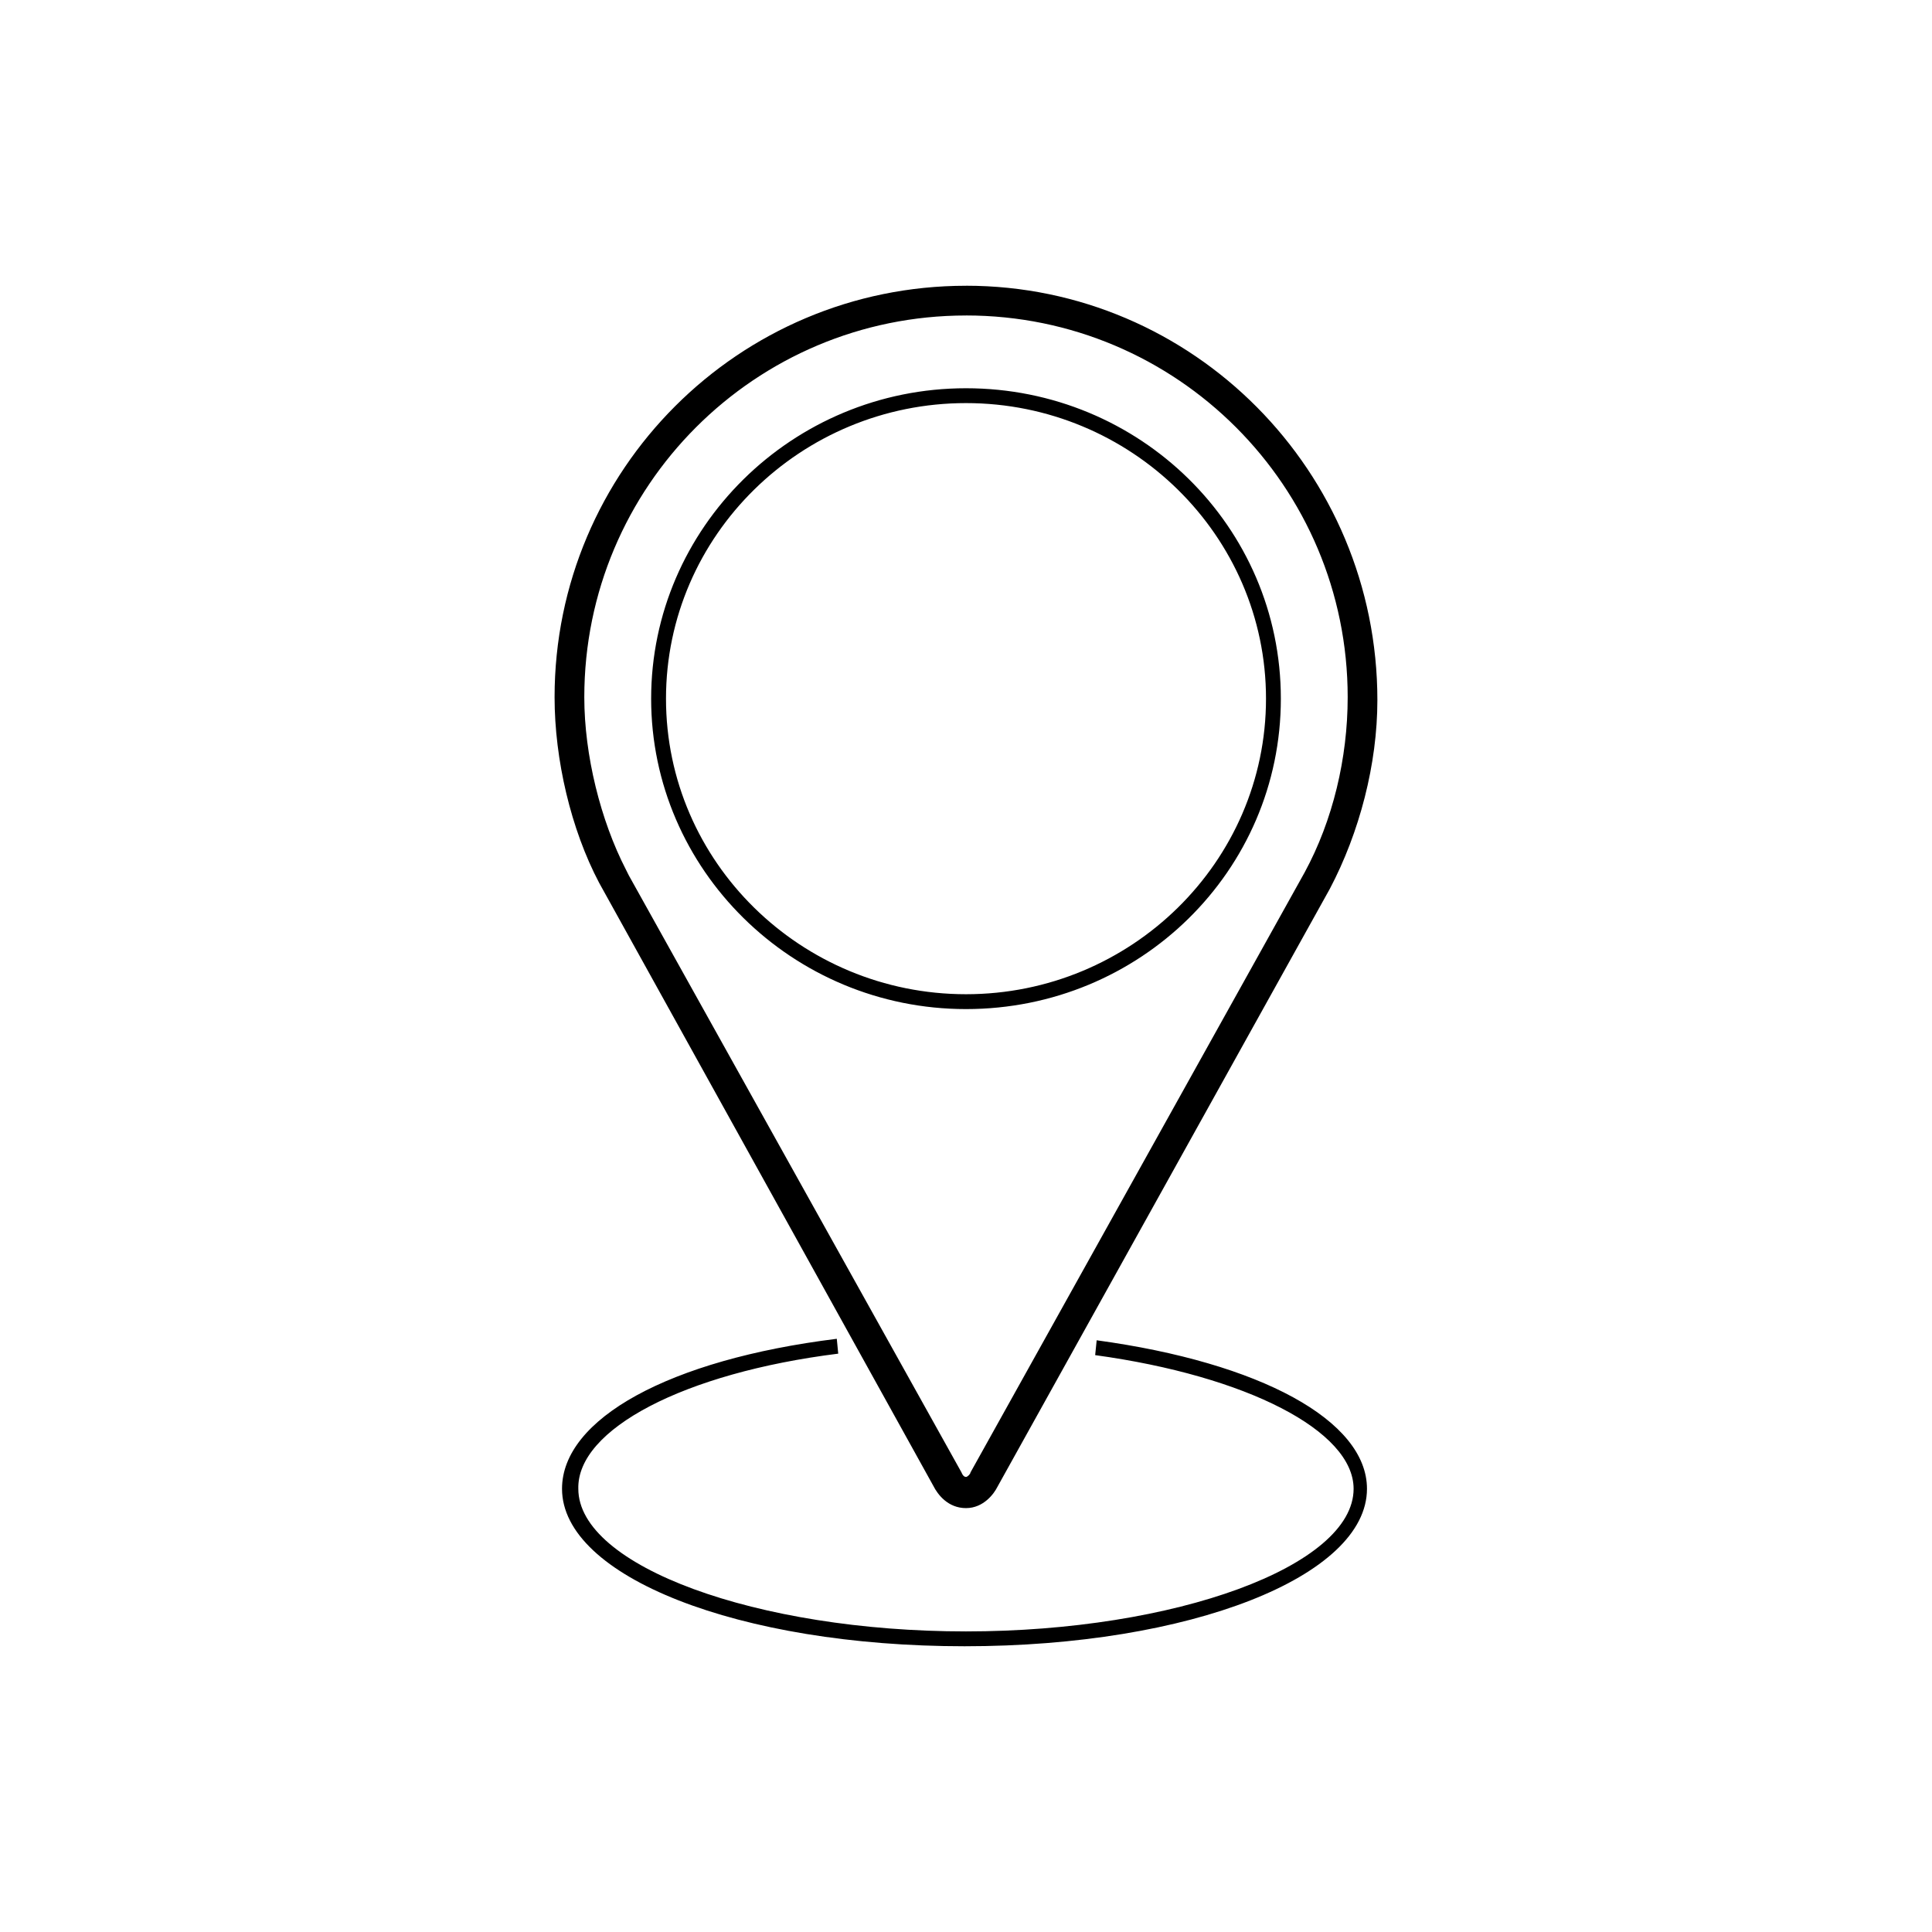 <?xml version="1.0" encoding="UTF-8"?>
<!-- The Best Svg Icon site in the world: iconSvg.co, Visit us! https://iconsvg.co -->
<svg fill="#000000" width="800px" height="800px" version="1.1" viewBox="144 144 512 512" xmlns="http://www.w3.org/2000/svg">
 <path d="m400 219.73c-60.223 0-109.03 48.812-109.03 109.03 0 16.531 4.332 35.031 11.809 49.199l88.562 159.8c1.18 2.363 3.93 5.906 8.656 5.906 4.723 0 7.477-3.938 8.262-5.512l88.168-158.62c7.875-14.957 12.594-33.066 12.594-49.992 0-60.613-48.805-109.82-109.02-109.82zm0 7.871c55.891 0 101.15 45.27 101.15 101.16 0 16.137-3.93 32.664-11.41 46.441l-88.559 159.02c0 0.395-0.793 1.184-1.184 1.184-0.789 0-1.184-1.184-1.184-1.184l-88.164-158.22-0.789-1.578c-6.691-12.988-11.016-30.305-11.016-45.656 0-55.891 45.258-101.16 101.15-101.16zm0 19.289c-46.055 0-83.441 37-83.441 82.262 0 45.266 37.387 82.266 83.441 82.266 46.051 0 83.438-36.605 83.438-82.266 0-45.656-37.387-82.262-83.438-82.262zm0 3.934c43.688 0 79.504 35.035 79.504 78.328 0 43.297-35.816 78.328-79.504 78.328-43.691 0-79.504-35.031-79.504-78.328 0-43.293 35.812-78.328 79.504-78.328zm-34.242 247.97c-44.477 5.512-72.816 21.254-72.816 39.754 0 23.223 46.836 41.727 106.66 41.727s106.66-18.504 106.66-41.727c0-18.105-28.336-33.457-71.633-39.359l-0.398 3.934c40.148 5.512 68.488 20.074 68.488 35.426 0 20.469-47.23 37.793-102.73 37.793-55.5 0-102.73-17.324-102.73-37.793-0.395-15.742 27.945-30.699 68.879-35.816z"/>
</svg>